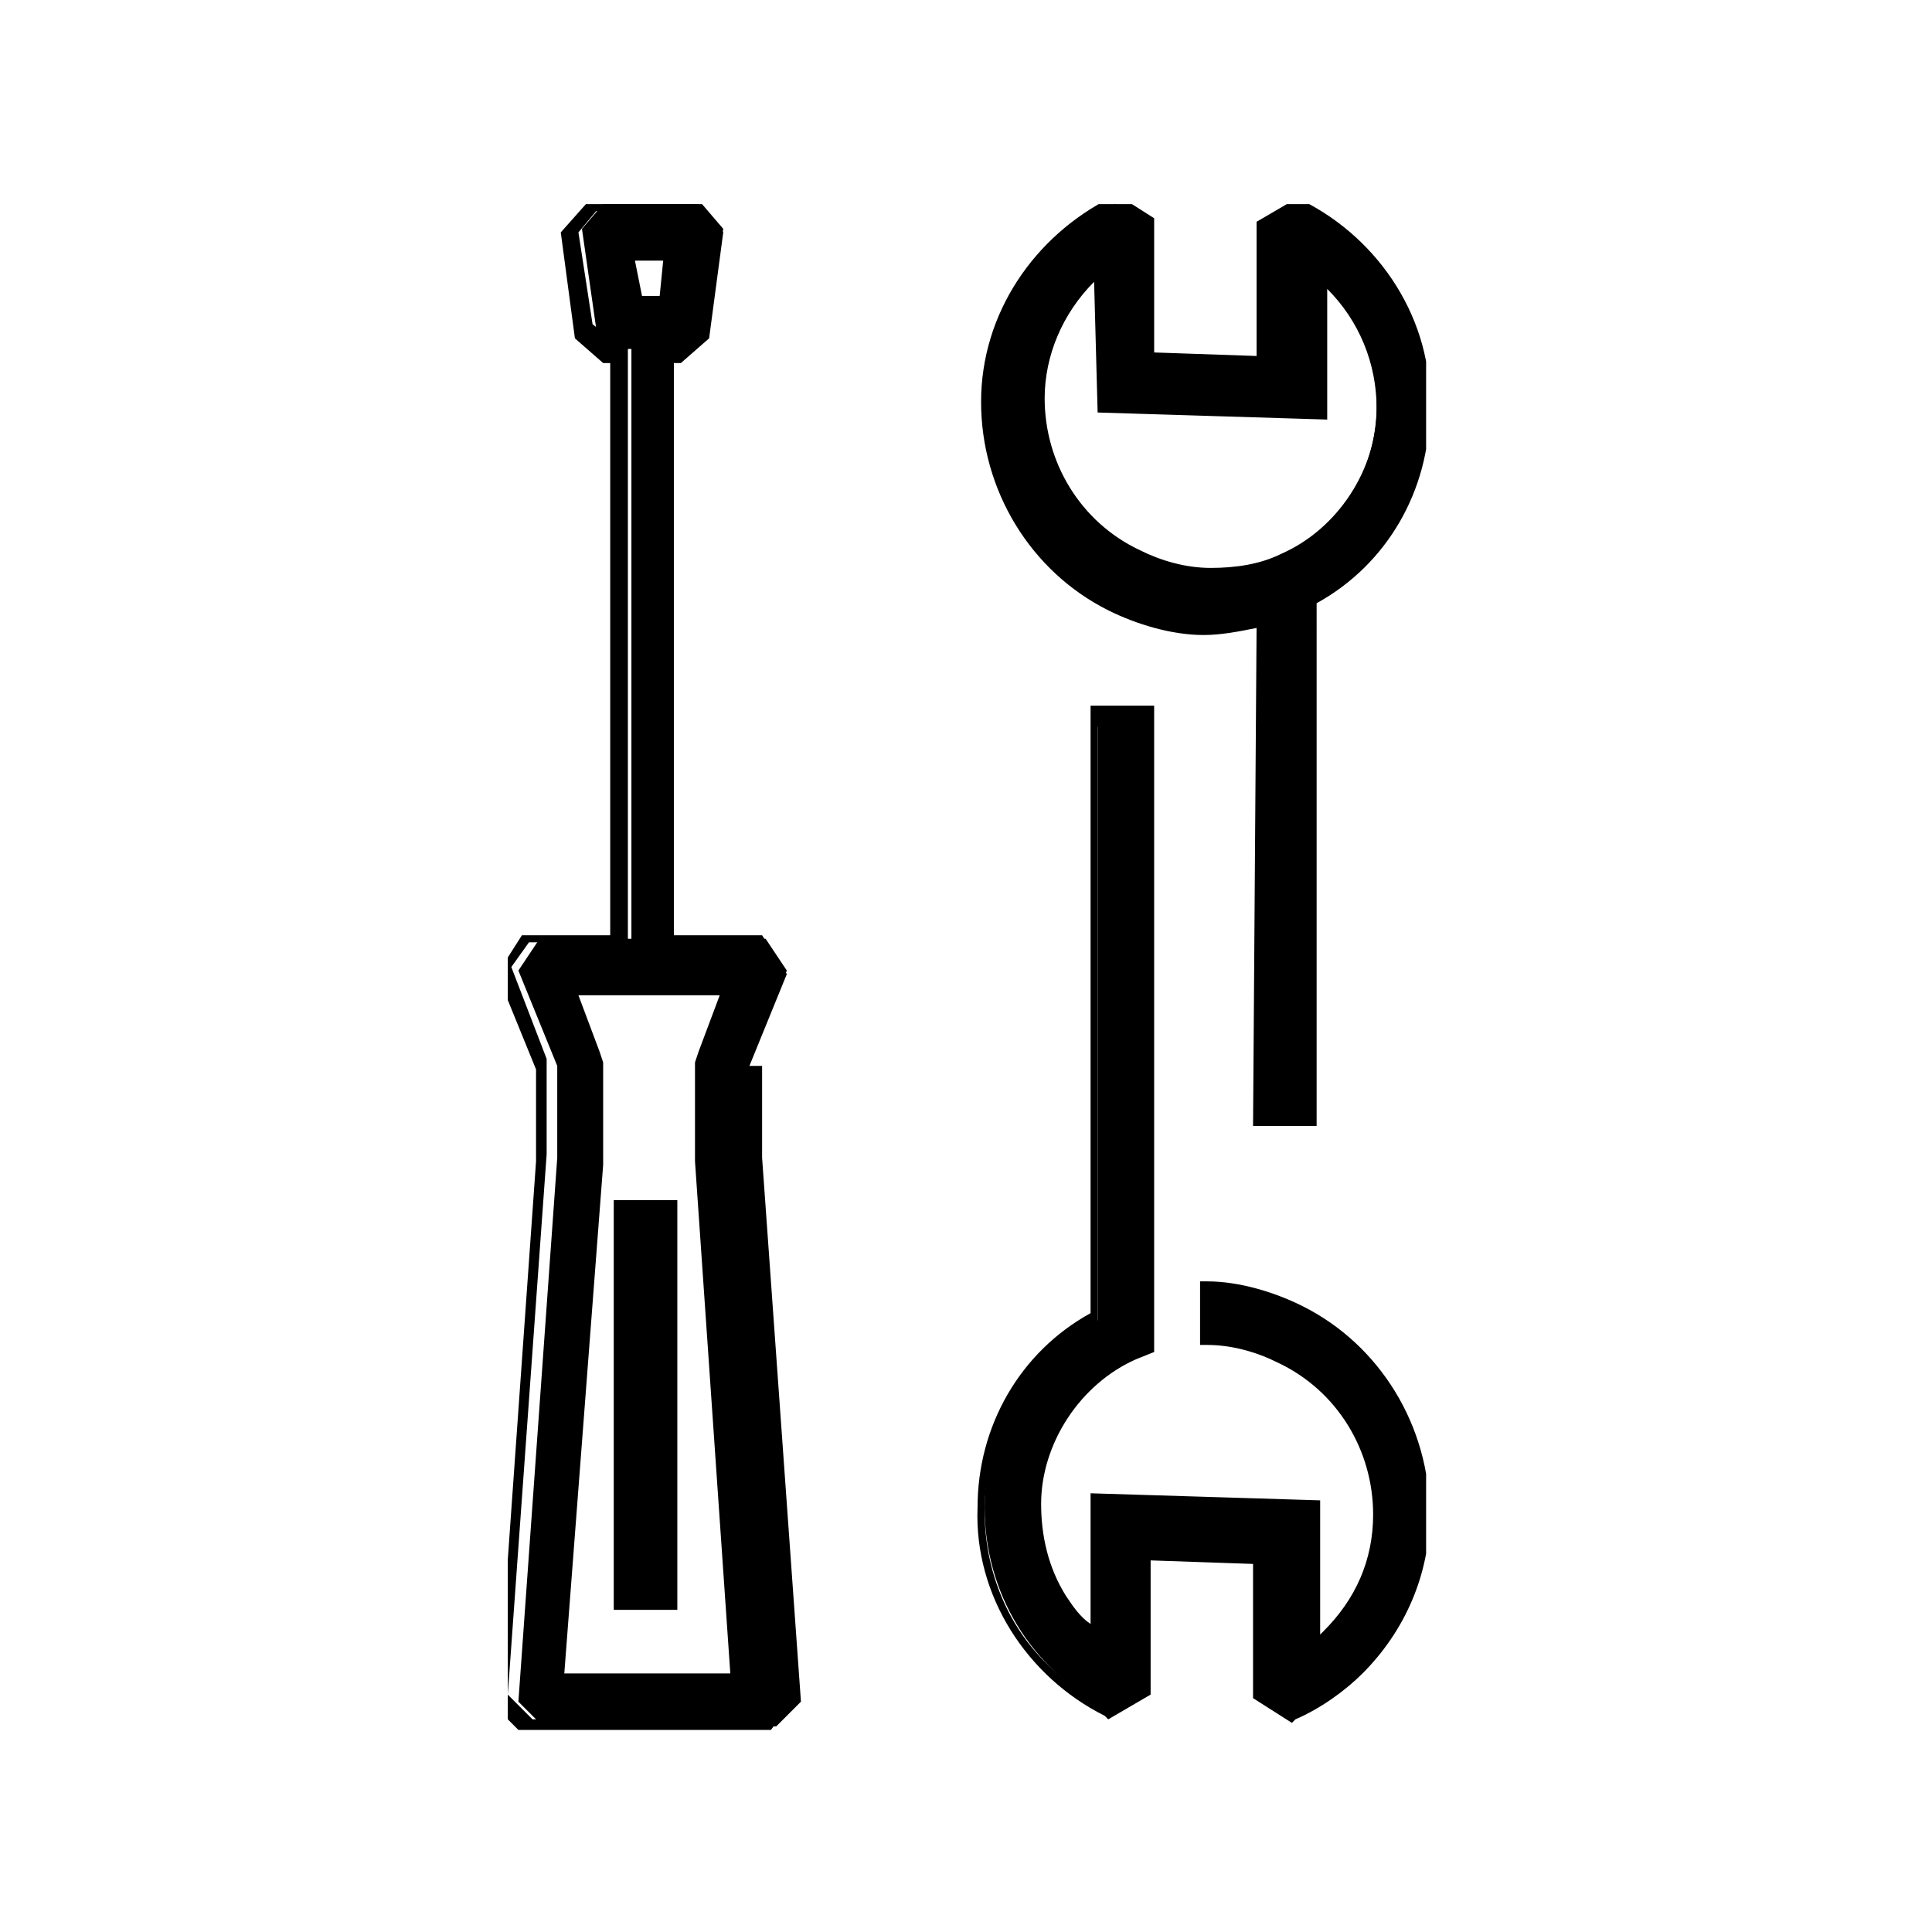 <?xml version="1.0" encoding="utf-8"?>
<!-- Generator: Adobe Illustrator 27.0.1, SVG Export Plug-In . SVG Version: 6.00 Build 0)  -->
<svg version="1.1" id="Calque_1" xmlns="http://www.w3.org/2000/svg" xmlns:xlink="http://www.w3.org/1999/xlink" x="0px" y="0px"
	 viewBox="0 0 54.7 54.7" style="enable-background:new 0 0 54.7 54.7;" xml:space="preserve">
<style type="text/css">
	.st0{display:none;}
	.st1{display:inline;}
	.st2{clip-path:url(#SVGID_00000111153732871285699230000008434633348927810437_);}
	.st3{clip-path:url(#SVGID_00000003105431376020018500000006940129746448629690_);}
	.st4{display:inline;clip-path:url(#SVGID_00000011744632416372048240000012465760422396747177_);}
	.st5{fill:#000305;}
	.st6{clip-path:url(#SVGID_00000067918454681113656100000001692903286808000944_);}
</style>
<g id="voiture" transform="translate(-43 -2526.721)" class="st0">
	<g id="Groupe_1014" transform="translate(56.788 2546.352)" class="st1">
		<g>
			<defs>
				<rect id="SVGID_1_" x="-13.2" y="-6.5" width="53" height="27.3"/>
			</defs>
			<clipPath id="SVGID_00000136373739317737617030000011313492285941820838_">
				<use xlink:href="#SVGID_1_"  style="overflow:visible;"/>
			</clipPath>
			<g id="Groupe_1011" style="clip-path:url(#SVGID_00000136373739317737617030000011313492285941820838_);">
				<path id="Tracé_957" d="M27.8,8c-3.5,0-6.3,2.8-6.3,6.3c0,0.5,0.1,1.1,0.2,1.6H0.2C1.1,12.6-1,9.1-4.4,8.2s-6.9,1.1-7.8,4.5
					c-0.9,3.4,1.1,6.9,4.5,7.8c2.8,0.7,5.7-0.5,7.1-3h22.7c1.7,3,5.6,4.1,8.6,2.4c3-1.7,4.1-5.6,2.4-8.6C32.2,9.3,30.1,8,27.8,8
					 M-6,19.2c-2.7,0-4.8-2.2-4.8-4.8c0-2.7,2.2-4.8,4.8-4.8s4.8,2.2,4.8,4.8C-1.1,17-3.3,19.2-6,19.2 M27.8,19.2
					c-2.7,0-4.8-2.2-4.8-4.8c0-2.7,2.2-4.8,4.8-4.8s4.8,2.2,4.8,4.8C32.6,17,30.4,19.2,27.8,19.2"/>
				<path id="Tracé_957_-_Contour" d="M-6,21.2c-3.7,0-6.8-3-6.8-6.8s3-6.8,6.8-6.8s6.8,3,6.8,6.8c0,0.4,0,0.8-0.1,1.1h20.4
					c-0.6-3.7,1.8-7.2,5.5-7.9s7.2,1.8,7.9,5.5c0.6,3.7-1.8,7.2-5.5,7.9c-2.7,0.5-5.5-0.8-6.9-3.1H-0.2C-1.4,19.9-3.6,21.2-6,21.2z
					 M-6,8.5c-3.2,0-5.9,2.6-5.9,5.9s2.6,5.9,5.9,5.9c2.1,0,4.1-1.1,5.1-3l0.1-0.2h23.2l0.1,0.2c1.6,2.8,5.1,3.8,7.9,2.2
					c2.8-1.6,3.8-5.1,2.2-7.9c-1.6-2.8-5.1-3.8-7.9-2.2c-2.3,1.3-3.4,4-2.7,6.5l0.1,0.6H-0.4l0.1-0.6c0.8-3.1-1.1-6.4-4.2-7.2
					C-5,8.6-5.5,8.5-6,8.5L-6,8.5z M-6,19.7c-2.9,0-5.3-2.4-5.3-5.3c0-2.9,2.4-5.3,5.3-5.3s5.3,2.4,5.3,5.3C-0.7,17.3-3,19.7-6,19.7
					L-6,19.7z M-6,10c-2.4,0-4.4,2-4.4,4.4s2,4.4,4.4,4.4c2.4,0,4.4-2,4.4-4.4C-1.6,12-3.5,10-6,10L-6,10z M27.8,19.7
					c-2.9,0-5.3-2.4-5.3-5.3c0-2.9,2.4-5.3,5.3-5.3c2.9,0,5.3,2.4,5.3,5.3C33.1,17.3,30.7,19.7,27.8,19.7
					C27.8,19.7,27.8,19.7,27.8,19.7L27.8,19.7z M27.8,10c-2.4,0-4.4,2-4.4,4.4s2,4.4,4.4,4.4s4.4-2,4.4-4.4C32.1,12,30.2,10,27.8,10
					L27.8,10z"/>
				<path id="Tracé_958" d="M38,7.6C36.9,6,35.2,5,33.3,4.7l-9.9-1.5l-6.5-9.7H0.4c-2.9,0-5.6,1.2-7.6,3.2C-8.9-1.6-9.9,0.7-10,3.2
					c-1.9,0.4-3.2,2-3.2,3.9v1.6h1.5V7.1c0-1.4,1.1-2.5,2.5-2.5H3.6V3.1H-8.5c0.1-2,1-3.9,2.4-5.4C-4.3-4-2-5,0.4-5h15.7l5.4,8.1
					H7.5L6-2.8L4.5-2.4l1.8,7h16.6l10.2,1.6c1.5,0.2,2.8,1.1,3.7,2.3c1,1.3,1.5,3,1.5,4.6V16h-2.5v1.5h4v-4.4
					C39.8,11.1,39.2,9.2,38,7.6"/>
				<path id="Tracé_958_-_Contour" d="M40.3,18h-4.9v-2.4h2.5v-2.4c0-1.6-0.5-3.1-1.4-4.4c-0.8-1.1-2.1-1.9-3.4-2.1L22.9,5.1H5.9
					L4-2.7l2.4-0.6l1.5,6h12.9l-4.8-7.2H0.4c-2.3,0-4.5,0.9-6.2,2.6C-7-0.7-7.7,0.9-8,2.7H4.1v2.4H-9.2c-1.1,0-2,0.9-2,2v2.1h-2.4
					V7.1c0-2,1.3-3.7,3.2-4.3c0.2-2.4,1.2-4.7,2.9-6.5C-5.4-5.8-2.5-7,0.4-7h16.7l6.5,9.7l9.7,1.5c2,0.3,3.8,1.4,5,3.1
					c1.2,1.7,1.9,3.7,1.9,5.8V18z M36.3,17h3.1v-3.9c0-1.9-0.6-3.7-1.7-5.2c-1.1-1.5-2.7-2.4-4.4-2.7L23.1,3.6l-6.5-9.7H0.4
					C-2.3-6.1-4.9-5-6.8-3c-1.6,1.7-2.6,3.9-2.7,6.2l0,0.4l-0.4,0.1c-1.7,0.3-2.9,1.8-2.9,3.5v1.2h0.6V7.1c0-1.6,1.3-2.9,2.9-2.9
					H3.2V3.6H-8.9l0-0.5c0.1-2.1,1-4.2,2.5-5.7c1.8-1.8,4.2-2.9,6.8-2.9h15.9l6,9.1H7.1L5.7-2.2L5.1-2.1l1.6,6.2h16.3l10.2,1.6
					c1.6,0.3,3.1,1.1,4,2.5c1,1.4,1.6,3.1,1.6,4.9v3.3h-2.5V17z"/>
			</g>
		</g>
	</g>
</g>
<g id="VELO" class="st0">
	<g class="st1">
		<defs>
			<rect id="SVGID_00000121964699599041139040000017675326226680446354_" x="1.1" y="12" width="53" height="30.5"/>
		</defs>
		<clipPath id="SVGID_00000049215417665532091710000001132185384408795545_">
			<use xlink:href="#SVGID_00000121964699599041139040000017675326226680446354_"  style="overflow:visible;"/>
		</clipPath>
		
			<g id="Groupe_1005_00000072975823116885510960000004076466901319392657_" style="clip-path:url(#SVGID_00000049215417665532091710000001132185384408795545_);">
			<path id="Tracé_948_00000119820453204424485010000003041812050506104740_" d="M43.7,21.7c-1.7,0-3.4,0.4-4.9,1.2L36.4,19v-5.5
				h3.2c1.2,0,2.1,0.9,2.2,2s-0.9,2.1-2,2.2c0,0-0.1,0-0.1,0v1.5c2,0,3.7-1.5,3.7-3.5c0-2-1.5-3.7-3.5-3.7c-0.1,0-0.1,0-0.2,0h-4.7
				v6.4H20.3v-3.2h-3.7v-1c0-0.4,0.3-0.7,0.7-0.7h5.1c1.2,0,2.1,0.9,2.1,2.1H26c0-2-1.6-3.6-3.6-3.6h-5.1c-1.2,0-2.2,1-2.2,2.2v2.5
				h3.7V19l-2.4,3.9c-5.1-2.7-11.4-0.8-14.1,4.3S1.5,38.6,6.6,41.3C11.7,44,18,42.1,20.7,37c2.4-4.6,1.1-10.2-3.1-13.3l1.8-2.9
				l4.5,9c-1.3,1.1-1.4,3.1-0.3,4.4c1.1,1.3,3.1,1.4,4.4,0.3c1.3-1.1,1.4-3,0.4-4.3l7.2-9.6l1.9,3.1c-4.6,3.4-5.6,9.9-2.2,14.5
				c3.4,4.6,9.9,5.6,14.5,2.2c4.6-3.4,5.6-9.9,2.2-14.5C50.1,23.3,47,21.7,43.7,21.7 M20.4,32.1c0,4.9-4,8.9-8.9,8.9
				c-4.9,0-8.9-4-8.9-8.9c0-4.9,4-8.9,8.9-8.9c1.4,0,2.8,0.3,4.1,1l-5.4,8.7h7.8v-1.5h-5.1l4-6.4C19.1,26.7,20.4,29.3,20.4,32.1
				 M20.8,20h13.3l-6.9,9.2c-0.6-0.2-1.2-0.3-1.9-0.2L20.8,20z M26,33.7c-0.9,0-1.6-0.7-1.6-1.6c0-0.9,0.7-1.6,1.6-1.6
				s1.6,0.7,1.6,1.6C27.6,33,26.9,33.7,26,33.7 M43.7,41c-4.9,0-8.9-4-8.9-8.9c0-2.8,1.3-5.4,3.6-7.1l4.7,7.5l1.3-0.8l-4.7-7.5
				c4.4-2.2,9.7-0.5,12,3.9c2.2,4.4,0.5,9.7-3.9,12C46.5,40.6,45.1,41,43.7,41"/>
			<path id="Tracé_948_-_Contour_00000116223301270925485410000017394163504224800943_" d="M43.7,42.8C37.8,42.8,33,38,33,32.1
				c0-3.3,1.5-6.5,4.2-8.5L35.6,21l-6.8,9.1c1.1,1.5,0.7,3.6-0.8,4.7c-1.5,1.1-3.6,0.7-4.7-0.8c-1-1.4-0.8-3.2,0.4-4.4l-4.2-8.4
				L18,23.6c4.7,3.6,5.5,10.3,1.9,14.9S9.7,44.1,5,40.5s-5.5-10.3-1.9-14.9c3.1-4,8.6-5.3,13.2-3l2.3-3.6V17h-3.7v-2.8
				c0-1.4,1.1-2.5,2.5-2.5h5.1c2.1,0,3.9,1.7,3.9,3.9v0.3h-2v-0.3c0-1-0.8-1.8-1.8-1.8h-5.1c-0.2,0-0.4,0.2-0.4,0.4c0,0,0,0,0,0V15
				h3.7v3.2h14v-6.4h5c2.1,0,3.9,1.7,3.9,3.9s-1.7,3.9-3.9,3.9c0,0,0,0,0,0h-0.3v-2.1h0.3c1,0,1.9-0.8,1.9-1.8s-0.8-1.9-1.8-1.9
				c0,0-0.1,0-0.1,0h-2.9v5.1l2.3,3.6c5.3-2.6,11.7-0.5,14.3,4.8s0.5,11.7-4.8,14.3C47,42.4,45.3,42.8,43.7,42.8L43.7,42.8z
				 M35.6,20.1l2.3,3.7l-0.2,0.1c-4.5,3.3-5.5,9.6-2.2,14.1s9.6,5.5,14.1,2.2c4.5-3.3,5.5-9.6,2.2-14.1c-3-4-8.5-5.3-12.9-3
				l-0.2,0.1l-2.6-4.2v-5.8h3.5c1.3,0,2.4,1.1,2.4,2.4c0,1.2-0.9,2.2-2.1,2.3v1c1.8-0.1,3.2-1.8,3.1-3.6c-0.1-1.7-1.6-3.1-3.3-3.1
				h-4.5v6.4H20v-3.2h-3.7v-1.3c0-0.5,0.4-0.9,0.9-0.9h5.1c1.2,0,2.2,0.9,2.4,2.1h1c-0.1-1.7-1.6-3.1-3.3-3.1h-5.1
				c-1.1,0-1.9,0.9-1.9,1.9v2.3h3.7v2.6l-2.6,4.2l-0.2-0.1c-5-2.6-11.1-0.7-13.8,4.2S1.7,38.5,6.7,41.1s11.1,0.7,13.8-4.2
				c2.4-4.5,1.1-10-3-13l-0.2-0.1l2.2-3.5l4.8,9.6l-0.2,0.1c-1.2,1-1.3,2.8-0.3,4c1,1.2,2.8,1.3,4,0.3c0.6-0.5,1-1.3,1-2.2
				c0-0.6-0.2-1.3-0.6-1.8l-0.1-0.2L35.6,20.1z M43.7,41.3c-5.1,0-9.2-4.1-9.2-9.2c0-2.9,1.4-5.6,3.7-7.3l0.2-0.2l4.7,7.5l0.8-0.5
				l-4.7-7.5l0.3-0.1c1.3-0.7,2.7-1,4.2-1c5.1,0,9.2,4.1,9.2,9.2S48.7,41.3,43.7,41.3L43.7,41.3z M38.3,25.4
				c-3.7,3-4.3,8.4-1.3,12.1c3,3.7,8.4,4.3,12.1,1.3c3.7-3,4.3-8.4,1.3-12.1c-2.5-3.1-6.8-4.1-10.4-2.4l4.7,7.5L43,32.9L38.3,25.4z
				 M11.5,41.2c-5.1,0-9.2-4.1-9.2-9.2s4.1-9.2,9.2-9.2c0,0,0,0,0,0c1.5,0,2.9,0.3,4.2,1l0.3,0.1l-5.3,8.5h7.1v-1h-5.3l4.4-7
				l0.2,0.2c4,3,4.9,8.8,1.8,12.8C17.1,39.9,14.4,41.3,11.5,41.2L11.5,41.2z M11.5,23.5c-4.8,0-8.6,3.8-8.7,8.6
				c0,4.8,3.8,8.6,8.6,8.7s8.6-3.8,8.7-8.6c0-2.6-1.2-5.1-3.2-6.7l-3.6,5.7h4.9v2.1H9.7l5.5-8.8C14,23.7,12.8,23.5,11.5,23.5
				L11.5,23.5z M26,33.9c-1,0-1.9-0.8-1.9-1.9c0-1,0.8-1.9,1.9-1.9s1.9,0.8,1.9,1.9c0,0,0,0,0,0C27.8,33.1,27,33.9,26,33.9L26,33.9
				L26,33.9z M26,30.8c-0.7,0-1.3,0.6-1.3,1.3c0,0.7,0.6,1.3,1.3,1.3c0.7,0,1.3-0.6,1.3-1.3C27.3,31.4,26.7,30.8,26,30.8
				C26,30.8,26,30.8,26,30.8L26,30.8z M27.3,29.6l-0.2-0.1c-0.5-0.2-1.1-0.3-1.7-0.2l-0.2,0l-4.8-9.7h14.3L27.3,29.6z M26,28.7
				c0.4,0,0.8,0.1,1.1,0.2l6.5-8.7H21.2l4.3,8.5C25.6,28.7,25.8,28.7,26,28.7L26,28.7z"/>
		</g>
	</g>
</g>
<g id="Reparation" class="st0">
	<defs>
		<rect id="SVGID_00000136407012017691923570000013066445848244137109_" x="13.9" y="4.9" width="27" height="44.8"/>
	</defs>
	<clipPath id="SVGID_00000033367656113308800580000011932458977915277226_" class="st1">
		<use xlink:href="#SVGID_00000136407012017691923570000013066445848244137109_"  style="overflow:visible;"/>
	</clipPath>
	<g id="Groupe_1351" style="display:inline;clip-path:url(#SVGID_00000033367656113308800580000011932458977915277226_);">
		<path id="Tracé_1092" class="st5" d="M37.1,37.6c-0.8-0.4-1.8-0.7-2.7-0.7l0,1.4c0.7,0,1.5,0.2,2.1,0.5c1.8,0.9,2.9,2.7,2.9,4.7
			c0,1.6-0.7,3-2,4l0-1.9l0-2.3l-6.2-0.1l0,2l0,2.1c-0.4-0.4-0.8-0.8-1.1-1.3l0,0c-0.5-0.8-0.8-1.8-0.8-2.8c0-1.9,1.1-3.7,2.9-4.5
			l0.4-0.2l0-18.6h-1.4l0,17.7c-2,1.1-3.3,3.2-3.3,5.6c0,2.5,1.4,4.8,3.6,5.9l1-0.6l0-3.4v-0.6l3.5,0.1v0.9l0,3.1l1,0.6
			c0.7-0.3,1.3-0.7,1.9-1.3c1.2-1.2,1.9-2.8,1.9-4.5C40.7,41.1,39.3,38.8,37.1,37.6"/>
		<path id="Tracé_1092_-_Contour" d="M37,49.6l-1.2-0.8l0-3.9l-3-0.1l0,3.9l-1.2,0.7l-0.1-0.1c-2.3-1.2-3.8-3.5-3.8-6.1
			c0-2.4,1.3-4.5,3.3-5.7l0-17.8h1.8l0,19L32.3,39c-1.7,0.8-2.8,2.5-2.8,4.3c0,0.9,0.3,1.9,0.8,2.7c0.2,0.3,0.4,0.6,0.7,0.9l0-3.9
			l6.7,0.2l0,3.9l0.1-0.1c0.9-0.9,1.4-2.1,1.4-3.4c0-1.9-1.1-3.6-2.8-4.5c-0.6-0.3-1.3-0.5-2-0.5h-0.2l0-1.8h0.2
			c1,0,1.9,0.3,2.8,0.7c2.3,1.2,3.8,3.5,3.8,6.1c0,1.8-0.7,3.4-1.9,4.7c-0.6,0.6-1.2,1-1.9,1.3L37,49.6z M36.3,48.6l0.7,0.5
			c0.6-0.3,1.2-0.7,1.7-1.2c1.2-1.1,1.8-2.7,1.8-4.3c0-2.4-1.4-4.6-3.5-5.7c-0.7-0.4-1.6-0.6-2.4-0.6l0,0.9c0.7,0,1.4,0.2,2,0.5
			c1.9,0.9,3,2.8,3,4.9c0,1.6-0.8,3.2-2.1,4.2L37.2,48l0-4.4l-5.7-0.1l0,4.4L31,47.6c-1.3-1-2-2.6-2-4.3c0-2,1.2-3.9,3.1-4.7
			l0.3-0.1l0-18.2h-0.9l0,17.6L31.3,38c-2,1.1-3.2,3.1-3.2,5.3c0,2.4,1.3,4.6,3.4,5.7l0.8-0.5l0-4.1l4,0.1L36.3,48.6z"/>
		<path id="Tracé_1093" d="M31.7,16.7c0.8,0.4,1.8,0.7,2.7,0.7h0.1c0.6,0,1.1-0.1,1.7-0.2l-0.1,14.7l1.4,0l0.1-15.2
			c2-1.1,3.3-3.2,3.3-5.6c0-2.5-1.4-4.8-3.6-5.9l-1,0.6l0,4l-3.5-0.1l0-4l-1-0.6C29.5,6,28,8.2,28,10.7C28,13.2,29.4,15.5,31.7,16.7
			 M31.3,6.8l0,4.2l6.2,0.1l0-4.2c1.2,1,1.9,2.5,1.9,4.1c0,1.9-1.1,3.7-2.9,4.5c-0.7,0.3-1.4,0.5-2.2,0.5c-0.7,0-1.5-0.2-2.1-0.5
			c-1.8-0.9-2.9-2.7-2.9-4.7C29.4,9.2,30.1,7.7,31.3,6.8"/>
		<path id="Tracé_1093_-_Contour" d="M37.7,32l-1.8,0l0.1-14.6c-0.5,0.1-1,0.2-1.6,0.2c-1,0-1.9-0.3-2.8-0.7
			c-2.3-1.2-3.8-3.5-3.8-6.1c0-2.6,1.5-4.9,3.9-6l0.1-0.1L33,5.4l0,3.9l3,0.1l0-3.9l1.2-0.7l0.1,0.1c2.3,1.2,3.8,3.6,3.8,6.2
			c0,2.4-1.3,4.5-3.3,5.7L37.7,32z M36.3,31.5h0.9l0.1-15.2l0.1-0.1c2-1.1,3.2-3.1,3.2-5.3c0-2.4-1.3-4.5-3.4-5.6l-0.8,0.5l0,4.1
			l-4-0.1l0-4.1l-0.7-0.5c-2.1,1-3.5,3.2-3.5,5.5c0,2.4,1.4,4.6,3.5,5.7c0.8,0.4,1.7,0.6,2.6,0.7c0.6,0,1.2-0.1,1.7-0.2l0.3-0.1
			L36.3,31.5z M34.5,16.2h-0.1c-0.8,0-1.5-0.2-2.2-0.6c-1.9-0.9-3-2.8-3-4.9c0-1.6,0.8-3.2,2.1-4.2l0.4-0.3l0,4.4l5.7,0.1l0-4.4
			l0.4,0.3c1.3,1,2,2.6,2,4.3c0,2-1.2,3.9-3,4.7C36,16,35.3,16.2,34.5,16.2z M31.1,7.3c-0.9,0.9-1.5,2.1-1.5,3.5
			c0,1.9,1.1,3.6,2.8,4.5c0.6,0.3,1.3,0.5,2,0.5c0.7,0,1.4-0.1,2.1-0.4c1.7-0.8,2.8-2.4,2.8-4.3c0-1.3-0.5-2.6-1.4-3.5l0,3.9
			l-6.7-0.2L31.1,7.3z"/>
		<path id="Tracé_1094" d="M20.9,30.3l1.1-2.8l-0.6-0.9h-2.7V9.3H19l0.7-0.6l0.4-2.9L19.4,5l-2.9,0l-0.7,0.8l0.4,2.9l0.7,0.6h0.3
			v17.3h-2.7l-0.6,0.9l1.1,2.8V33l-1.1,16l0.7,0.7h6.8l0.7-0.7l-1.1-16V30.3z M18.6,6.4l-0.2,1.5h-0.9l-0.2-1.5L18.6,6.4z
			 M15.3,48.4l1.1-15.3v-2.9l0-0.3l-0.8-2h4.9l-0.8,2l0,0.3v2.9l1.1,15.3H15.3z"/>
		<path id="Tracé_1094_-_Contour" d="M21.5,50h-7.1l-0.8-0.9L14.8,33v-2.7l-1.1-2.9l0.8-1.1H17V9.5h-0.2L16,8.8l-0.5-3.1l0.8-0.9
			l3.1,0l0.8,0.9l-0.4,3.1l-0.8,0.7h-0.2v16.8h2.6l0.8,1.1l-1.1,2.9V33l1.1,16.1L21.5,50z M14.6,49.5h6.6l0.5-0.6L20.7,33v-2.8
			l1.1-2.7l-0.5-0.7h-2.9V9h0.5l0.5-0.5l0.4-2.7l-0.5-0.6l-2.7,0l-0.5,0.6l0.4,2.7L17,9.1h0.5v17.8h-2.9l-0.5,0.7l1.1,2.7v2.8
			l-1.1,15.9L14.6,49.5z M20.9,48.6H15l1.1-15.5v-2.9l0-0.2l-0.9-2.3h5.6L19.8,30l0,0.2v2.9L20.9,48.6z M15.5,48.2h4.9l-1.1-15.1
			v-2.9l0.1-0.3l0.7-1.7h-4.1l0.7,1.7l0.1,0.3v3L15.5,48.2z M17.3,8.2l-0.3-2l1.9,0l-0.3,2L17.3,8.2z M17.6,6.6l0.2,1.1h0.5l0.1-1.1
			L17.6,6.6z"/>
		<rect id="Rectangle_1520" x="17.3" y="34.5" width="1.4" height="11.6"/>
		<path id="Rectangle_1520_-_Contour" d="M17,34.3h1.8v12.1H17V34.3z M18.4,34.8h-0.9v11.1h0.9V34.8z"/>
	</g>
</g>
<g id="livraison" transform="translate(719.787 2629.718)" class="st0">
	<path id="Tracé_960" class="st1" d="M-704.2-2602.8v-5.5l4.8,2.7v5.5L-704.2-2602.8z M-710.8-2591.9v-20.2l5.2,3v7.1l7.7,4.6v-7.3
		l4.8,2.7v20.1L-710.8-2591.9z M-691.7-2601.9l10.7-6.1l7-4v20.2l-17.6,10.1L-691.7-2601.9z M-697.1-2605.8l17.4-10.2l4.8,2.8
		l-17.6,10.1L-697.1-2605.8z M-703.4-2609.5l17.4-10.2l4.9,2.8l-17.4,10.2L-703.4-2609.5z M-710.1-2613.3l17.6-10.1l5,2.9
		l-17.4,10.2L-710.1-2613.3z M-692.4-2625.1l-19.8,11.3v22.7l19.8,11.3l19.8-11.3v-22.7L-692.4-2625.1z"/>
	<path id="Tracé_960_-_Contour" class="st1" d="M-692.4-2625.2L-692.4-2625.2l20,11.4v22.9l-20,11.4l-20-11.4v-22.9L-692.4-2625.2z
		 M-672.7-2613.6l-19.7-11.3l-19.7,11.3v22.5l19.7,11.3l19.7-11.3L-672.7-2613.6z M-692.4-2623.5l5.3,3l-17.7,10.4l-5.5-3.1
		L-692.4-2623.5z M-687.7-2620.5l-4.7-2.7l-17.3,9.9l4.9,2.8L-687.7-2620.5z M-686-2619.8l5.2,3l-17.7,10.4l-5.2-3L-686-2619.8z
		 M-681.4-2616.9l-4.6-2.6l-17.1,10l4.6,2.6L-681.4-2616.9z M-679.6-2616.2l5.1,2.9l-17.9,10.2l-4.9-2.8L-679.6-2616.2z
		 M-675.1-2613.3l-4.5-2.6l-17.1,10l4.3,2.5L-675.1-2613.3z M-711-2612.3l5.5,3.1v7.1l7.4,4.4v-7.3l5.1,2.9v20.5l-18-10.3V-2612.3z
		 M-705.8-2609l-4.9-2.8v19.8l17.3,9.9v-19.8l-4.5-2.6v7.3l-8-4.7L-705.8-2609z M-673.9-2612.3v20.5l-18,10.3v-20.5L-673.9-2612.3z
		 M-674.2-2592v-19.8l-17.3,9.9v19.8L-674.2-2592z M-704.3-2608.5l5.1,2.9v5.9l-5.1-3V-2608.5z M-699.6-2605.4l-4.5-2.6v5.1l4.5,2.6
		V-2605.4z"/>
	
		<rect id="Rectangle_1303" x="-707.8" y="-2597.7" transform="matrix(0.499 -0.866 0.866 0.499 1894.338 -1911.324)" class="st1" width="1.5" height="5"/>
	<path id="Rectangle_1303_-_Contour" class="st1" d="M-709.8-2595.8l0.9-1.5l4.6,2.7l-0.9,1.5L-709.8-2595.8z M-708.8-2596.9l-0.6,1
		l4.1,2.3l0.6-1L-708.8-2596.9z"/>
	
		<rect id="Rectangle_1304" x="-706.8" y="-2595.1" transform="matrix(0.499 -0.866 0.866 0.499 1891.524 -1908.529)" class="st1" width="1.5" height="7.3"/>
	<path id="Rectangle_1304_-_Contour" class="st1" d="M-709.8-2592.5l0.9-1.5l6.6,3.8l-0.9,1.5L-709.8-2592.5z M-708.8-2593.6l-0.6,1
		l6.1,3.5l0.6-1L-708.8-2593.6z"/>
</g>
<g id="Groupe_1352" transform="translate(724.077 2541.079)">
	<g>
		<defs>
			<rect id="SVGID_00000084528919814269386190000015701775108183433142_" x="-709.7" y="-2535.3" width="26" height="43.2"/>
		</defs>
		<clipPath id="SVGID_00000054949147699186653810000003476744065282936741_">
			<use xlink:href="#SVGID_00000084528919814269386190000015701775108183433142_"  style="overflow:visible;"/>
		</clipPath>
		
			<g id="Groupe_1351_00000141443408205193858770000008030032690776621468_" style="clip-path:url(#SVGID_00000054949147699186653810000003476744065282936741_);">
			<path id="Tracé_1092_00000138571066911841453590000018302949130875799424_" d="M-687.4-2503.8c-0.8-0.4-1.7-0.6-2.6-0.6l0,1.3
				c0.7,0,1.4,0.2,2.1,0.5c1.7,0.9,2.8,2.6,2.8,4.5c0,1.5-0.7,2.9-1.9,3.8l0-1.9l0-2.2l-6-0.1l0,2l0,2.1c-0.4-0.3-0.8-0.8-1.1-1.2
				l0,0c-0.5-0.8-0.8-1.7-0.8-2.7c0-1.9,1.1-3.6,2.8-4.4l0.4-0.2l0-17.9h-1.3l0,17.1c-2,1.1-3.2,3.1-3.2,5.3c0,2.4,1.3,4.6,3.5,5.7
				l0.9-0.6l0-3.2v-0.6l3.4,0.1v0.9l0,3l0.9,0.6c0.7-0.3,1.3-0.7,1.8-1.2c1.2-1.1,1.8-2.7,1.8-4.3
				C-683.8-2500.5-685.2-2502.7-687.4-2503.8"/>
			<path id="Tracé_1092_-_Contour_00000100359472389066875360000010423613372060784263_" d="M-687.5-2492.3l-1.1-0.7l0-3.8
				l-2.9-0.1l0,3.8l-1.2,0.7l-0.1-0.1c-2.2-1.1-3.7-3.4-3.6-5.9c0-2.3,1.2-4.4,3.2-5.5l0-17.2h1.8l0,18.3l-0.5,0.2
				c-1.6,0.7-2.7,2.4-2.7,4.1c0,0.9,0.2,1.8,0.7,2.6c0.2,0.3,0.4,0.6,0.7,0.8l0-3.7l6.5,0.2l0,3.8l0.1-0.1c0.9-0.9,1.4-2,1.4-3.3
				c0-1.8-1-3.5-2.7-4.3c-0.6-0.3-1.3-0.5-2-0.5h-0.2l0-1.8h0.2c0.9,0,1.9,0.3,2.7,0.7c2.2,1.1,3.6,3.4,3.6,5.9
				c0,1.7-0.7,3.3-1.9,4.5c-0.5,0.5-1.2,1-1.9,1.3L-687.5-2492.3z M-688.1-2493.3l0.7,0.5c0.6-0.3,1.1-0.7,1.6-1.1
				c1.1-1.1,1.7-2.6,1.7-4.2c0-2.3-1.3-4.5-3.4-5.5c-0.7-0.4-1.5-0.6-2.3-0.6l0,0.9c0.7,0,1.3,0.2,1.9,0.5c1.8,0.9,2.9,2.7,2.9,4.7
				c0,1.6-0.7,3.1-2,4l-0.4,0.3l0-4.3l-5.5-0.1l0,4.3l-0.4-0.3c-1.2-1-1.9-2.5-1.9-4.1c0-2,1.1-3.8,2.9-4.6l0.2-0.1l0-17.5h-0.9
				l0,17l-0.1,0.1c-1.9,1-3.1,3-3.1,5.1c0,2.3,1.2,4.4,3.3,5.4l0.7-0.4l0-4l3.8,0.1L-688.1-2493.3z"/>
			<path id="Tracé_1093_00000008867654797658776750000004370111256373613203_" d="M-692.6-2524c0.8,0.4,1.7,0.6,2.6,0.6h0.1
				c0.5,0,1.1-0.1,1.6-0.2l-0.1,14.1l1.3,0l0.1-14.7c2-1.1,3.2-3.1,3.2-5.3c0-2.4-1.4-4.6-3.5-5.7l-0.9,0.6l0,3.9l-3.4-0.1l0-3.9
				l-0.9-0.6c-2.2,1-3.6,3.2-3.6,5.6C-696.1-2527.3-694.7-2525.1-692.6-2524 M-692.9-2533.6l0,4l6,0.1l0-4c1.2,1,1.8,2.4,1.8,3.9
				c0,1.9-1.1,3.6-2.8,4.3c-0.7,0.3-1.4,0.5-2.1,0.4c-0.7,0-1.4-0.2-2.1-0.5c-1.7-0.9-2.8-2.6-2.8-4.5
				C-694.8-2531.2-694.1-2532.6-692.9-2533.6"/>
			<path id="Tracé_1093_-_Contour_00000058586279923389818780000013637249526215367068_" d="M-686.8-2509.2l-1.8,0l0.1-14.1
				c-0.5,0.1-1,0.2-1.5,0.2c-0.9,0-1.9-0.3-2.7-0.7c-2.2-1.1-3.6-3.4-3.6-5.9c0-2.5,1.5-4.7,3.7-5.8l0.1-0.1l1.1,0.7l0,3.8l2.9,0.1
				l0-3.8l1.2-0.7l0.1,0.1c2.2,1.1,3.7,3.4,3.6,5.9c0,2.3-1.2,4.4-3.2,5.5L-686.8-2509.2z M-688.1-2509.7h0.9l0.1-14.6l0.1-0.1
				c1.9-1,3.1-3,3.1-5.1c0-2.3-1.3-4.4-3.3-5.4l-0.7,0.4l0,4l-3.8-0.1l0-4l-0.7-0.5c-2,1-3.3,3-3.3,5.3c0,2.3,1.3,4.5,3.4,5.5
				c0.8,0.4,1.6,0.6,2.5,0.6c0.6,0,1.1-0.1,1.7-0.2l0.3-0.1L-688.1-2509.7z M-689.8-2524.5L-689.8-2524.5c-0.9,0-1.6-0.2-2.3-0.5
				c-1.8-0.9-2.9-2.7-2.9-4.7c0-1.6,0.7-3,2-4l0.4-0.3l0,4.3l5.5,0.1l0-4.3l0.4,0.3c1.2,1,1.9,2.5,1.9,4.1c0,2-1.1,3.7-2.9,4.6
				C-688.4-2524.6-689.1-2524.5-689.8-2524.5z M-693.1-2533.1c-0.9,0.9-1.4,2.1-1.4,3.3c0,1.8,1,3.5,2.7,4.3c0.6,0.3,1.3,0.5,2,0.5
				c0.7,0,1.4-0.1,2-0.4c1.6-0.7,2.7-2.4,2.7-4.1c0-1.3-0.5-2.5-1.4-3.4l0,3.7l-6.5-0.2L-693.1-2533.1z"/>
			<path id="Tracé_1094_00000168831417441648696230000017335632246201750424_" d="M-702.9-2510.9l1.1-2.7l-0.6-0.9h-2.6v-16.7h0.4
				l0.6-0.6l0.4-2.8l-0.6-0.7l-2.8,0l-0.6,0.7l0.4,2.8l0.7,0.6h0.3v16.7h-2.6l-0.6,0.9l1.1,2.7v2.6l-1.1,15.4l0.7,0.7h6.6l0.7-0.7
				l-1.1-15.4V-2510.9z M-705.1-2533.9l-0.2,1.5h-0.9l-0.2-1.5L-705.1-2533.9z M-708.4-2493.5l1-14.7v-2.8l0-0.2l-0.7-1.9h4.7
				l-0.7,1.9l0,0.2v2.8l1,14.7H-708.4z"/>
			<path id="Tracé_1094_-_Contour_00000131367888046084874490000003783748847569562762_" d="M-702.4-2491.9h-6.8l-0.8-0.8l1.1-15.5
				v-2.6l-1.1-2.7l0.7-1.1h2.5v-16.2h-0.2l-0.8-0.7l-0.4-3l0.8-0.9l3,0l0.8,0.9l-0.4,3l-0.8,0.7h-0.2v16.2h2.5l0.7,1.1l-1.1,2.7v2.6
				l1.1,15.5L-702.4-2491.9z M-709-2492.4h6.4l0.5-0.6l-1.1-15.3v-2.7l1-2.6l-0.5-0.7h-2.8v-17.1h0.5l0.5-0.5l0.4-2.6l-0.5-0.6
				l-2.6,0l-0.5,0.6l0.4,2.6l0.5,0.4h0.5v17.1h-2.8l-0.5,0.7l1,2.6v2.7l-1.1,15.3L-709-2492.4z M-702.9-2493.2h-5.7l1.1-15v-2.8
				l0-0.2l-0.9-2.2h5.3l-0.9,2.2l0,0.2v2.8L-702.9-2493.2z M-708.1-2493.7h4.7l-1-14.5v-2.8l0.1-0.3l0.6-1.6h-4l0.6,1.6l0.1,0.3v2.9
				L-708.1-2493.7z M-706.4-2532.2l-0.3-1.9l1.8,0l-0.3,1.9L-706.4-2532.2z M-706.1-2533.7l0.2,1h0.5l0.1-1L-706.1-2533.7z"/>
			
				<rect id="Rectangle_1520_00000057138893513360696070000007454829793997371025_" x="-706.4" y="-2506.8" width="1.3" height="11.2"/>
			<path id="Rectangle_1520_-_Contour_00000149361598732003643810000006342521440492390814_" d="M-706.7-2507.1h1.8v11.6h-1.8
				V-2507.1z M-705.4-2506.6h-0.8v10.7h0.8V-2506.6z"/>
		</g>
	</g>
</g>
</svg>
